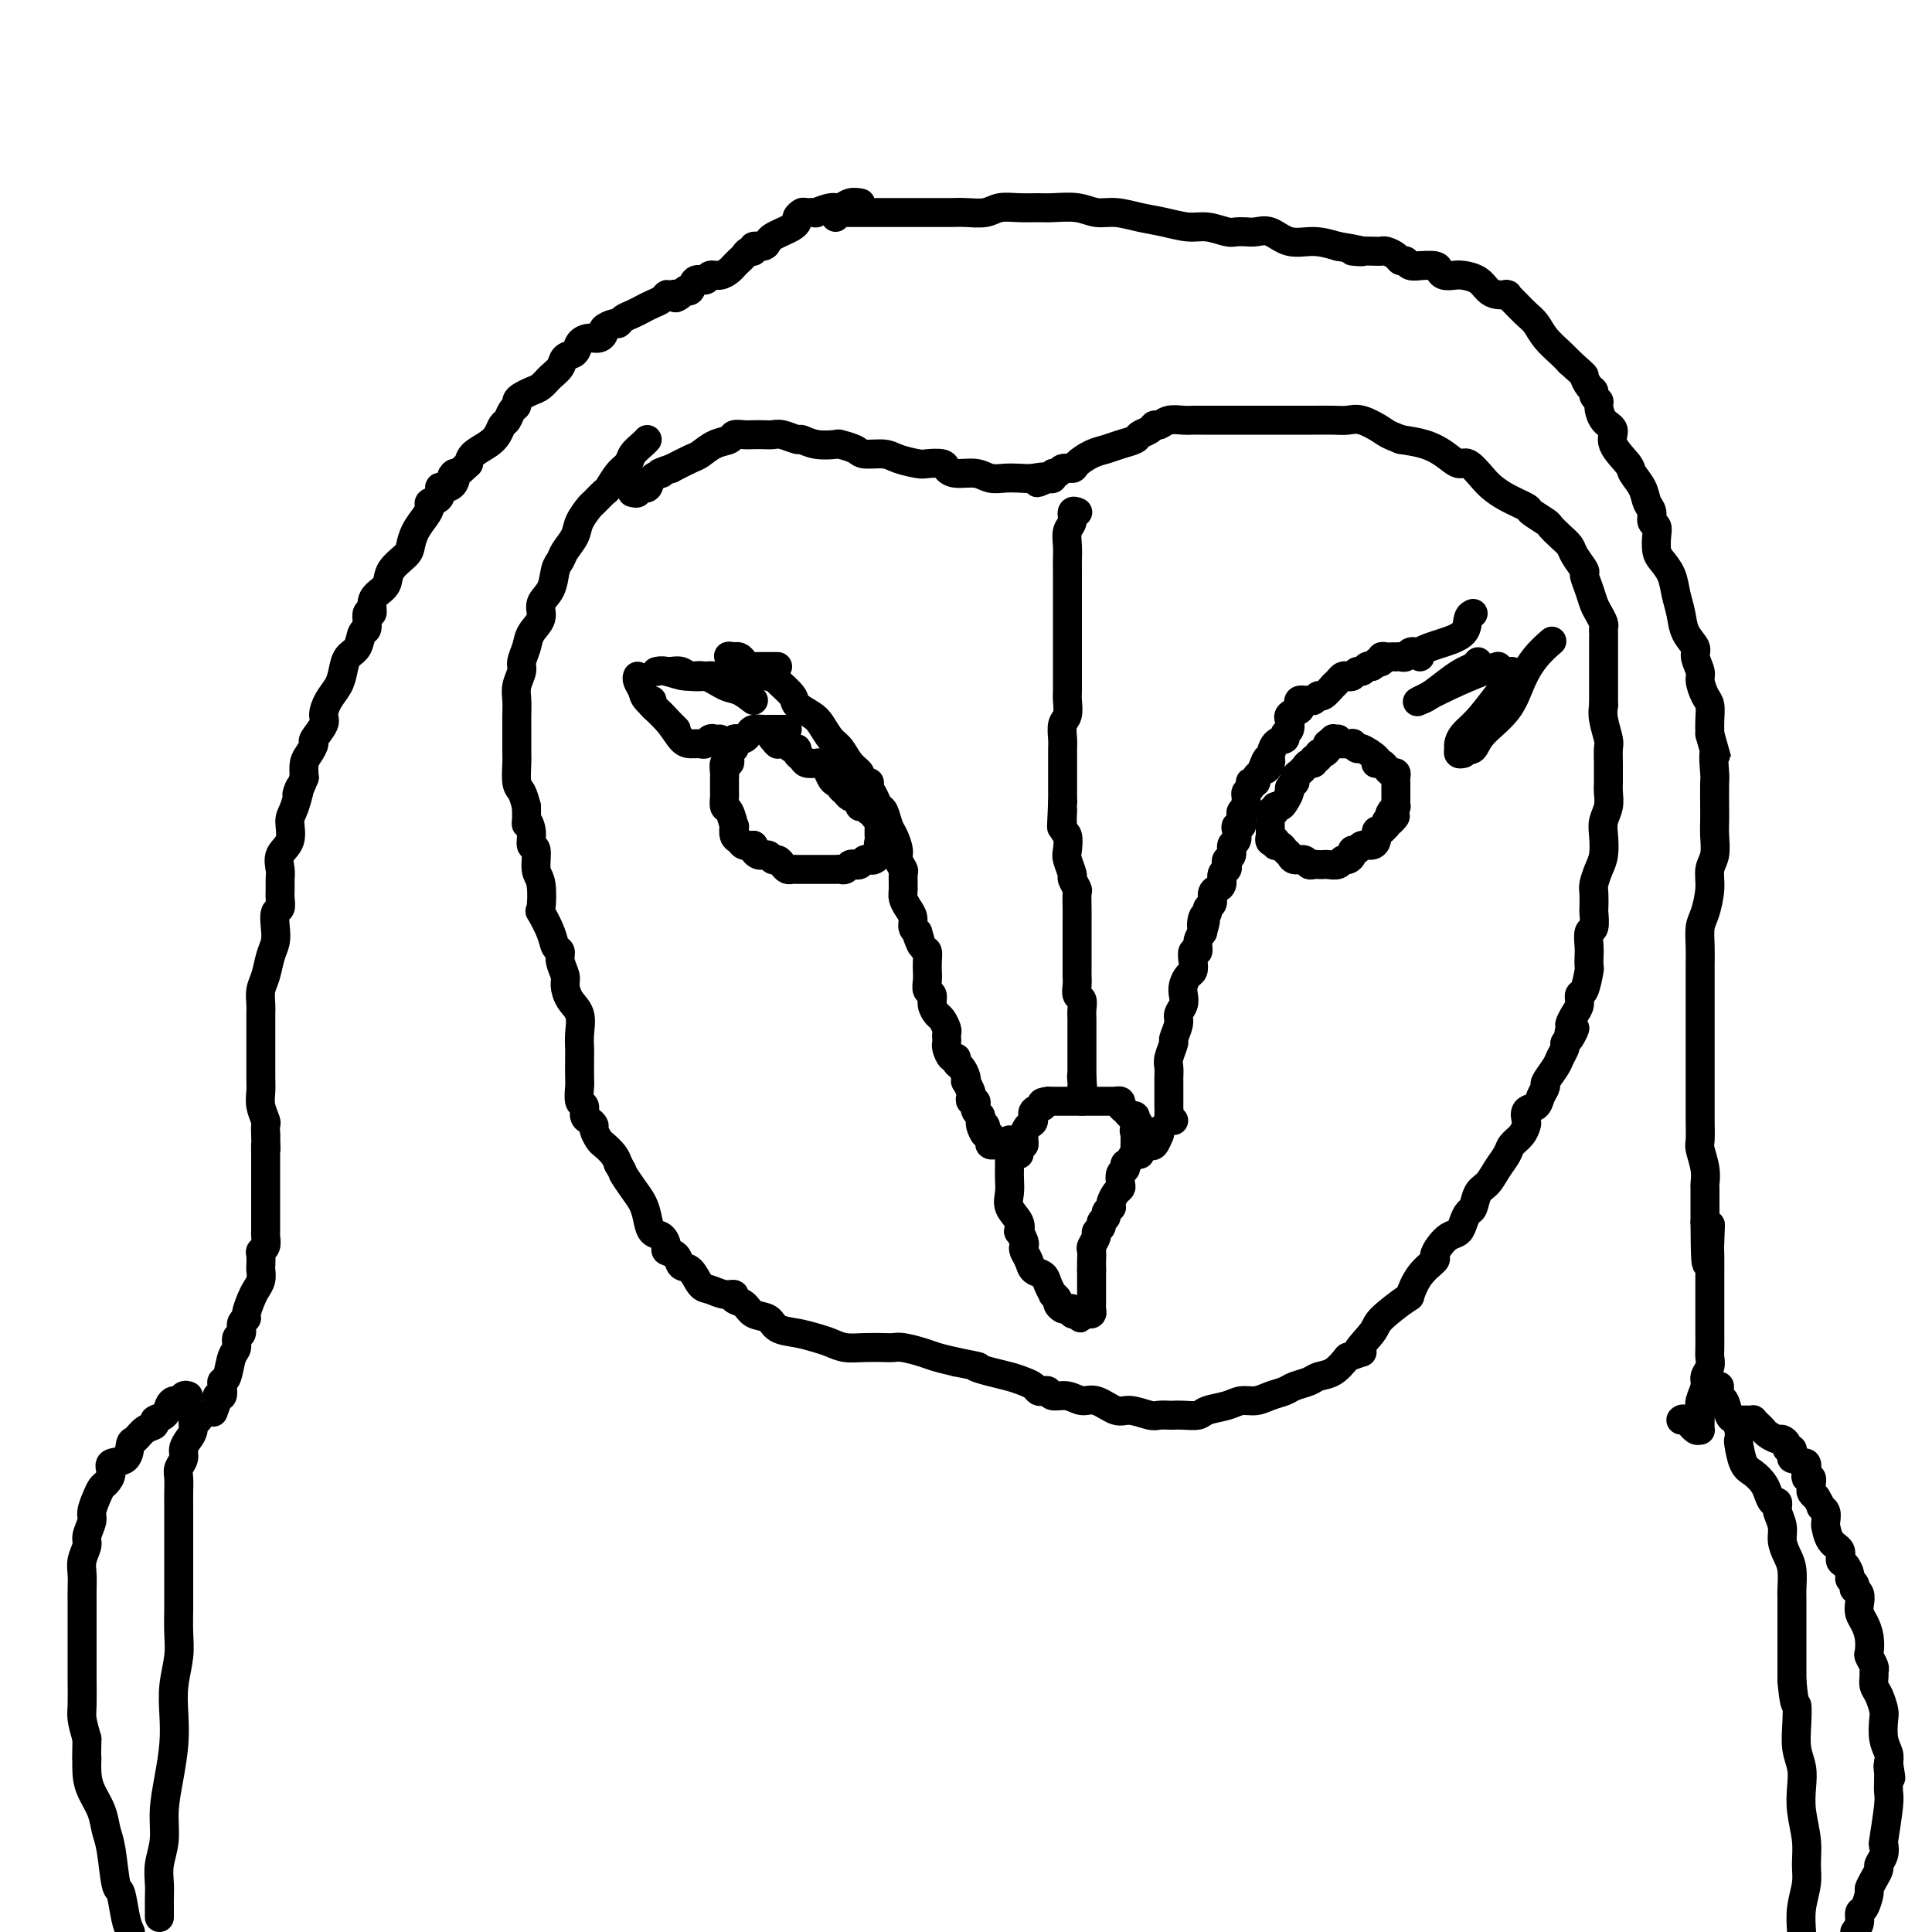 <svg viewBox='0 0 400 400' version='1.1' xmlns='http://www.w3.org/2000/svg' xmlns:xlink='http://www.w3.org/1999/xlink'><g fill='none' stroke='#000000' stroke-width='6' stroke-linecap='round' stroke-linejoin='round'><path d='M178,42c0.175,0.033 0.351,0.065 0,0c-0.351,-0.065 -1.227,-0.228 -2,0c-0.773,0.228 -1.443,0.846 -2,1c-0.557,0.154 -0.999,-0.156 -2,0c-1.001,0.156 -2.559,0.777 -3,1c-0.441,0.223 0.236,0.049 0,0c-0.236,-0.049 -1.386,0.028 -2,0c-0.614,-0.028 -0.692,-0.162 -1,0c-0.308,0.162 -0.846,0.621 -1,1c-0.154,0.379 0.075,0.679 0,1c-0.075,0.321 -0.452,0.665 -1,1c-0.548,0.335 -1.265,0.663 -2,1c-0.735,0.337 -1.489,0.683 -2,1c-0.511,0.317 -0.781,0.606 -1,1c-0.219,0.394 -0.387,0.893 -1,1c-0.613,0.107 -1.670,-0.179 -2,0c-0.330,0.179 0.066,0.821 0,1c-0.066,0.179 -0.594,-0.107 -1,0c-0.406,0.107 -0.689,0.607 -1,1c-0.311,0.393 -0.651,0.678 -1,1c-0.349,0.322 -0.708,0.679 -1,1c-0.292,0.321 -0.516,0.606 -1,1c-0.484,0.394 -1.229,0.898 -2,1c-0.771,0.102 -1.568,-0.196 -2,0c-0.432,0.196 -0.497,0.888 -1,1c-0.503,0.112 -1.443,-0.354 -2,0c-0.557,0.354 -0.731,1.530 -1,2c-0.269,0.470 -0.635,0.235 -1,0'/><path d='M142,60c-3.832,2.698 -1.411,1.444 -1,1c0.411,-0.444 -1.188,-0.078 -2,0c-0.812,0.078 -0.836,-0.134 -1,0c-0.164,0.134 -0.467,0.613 -1,1c-0.533,0.387 -1.295,0.682 -2,1c-0.705,0.318 -1.353,0.659 -2,1c-0.647,0.341 -1.291,0.683 -2,1c-0.709,0.317 -1.482,0.609 -2,1c-0.518,0.391 -0.782,0.879 -1,1c-0.218,0.121 -0.390,-0.126 -1,0c-0.610,0.126 -1.659,0.624 -2,1c-0.341,0.376 0.026,0.630 0,1c-0.026,0.370 -0.445,0.858 -1,1c-0.555,0.142 -1.247,-0.061 -2,0c-0.753,0.061 -1.567,0.386 -2,1c-0.433,0.614 -0.486,1.516 -1,2c-0.514,0.484 -1.488,0.549 -2,1c-0.512,0.451 -0.560,1.287 -1,2c-0.440,0.713 -1.271,1.304 -2,2c-0.729,0.696 -1.357,1.496 -2,2c-0.643,0.504 -1.300,0.711 -2,1c-0.700,0.289 -1.445,0.659 -2,1c-0.555,0.341 -0.922,0.654 -1,1c-0.078,0.346 0.134,0.726 0,1c-0.134,0.274 -0.615,0.444 -1,1c-0.385,0.556 -0.674,1.500 -1,2c-0.326,0.500 -0.690,0.557 -1,1c-0.310,0.443 -0.568,1.273 -1,2c-0.432,0.727 -1.039,1.349 -2,2c-0.961,0.651 -2.274,1.329 -3,2c-0.726,0.671 -0.863,1.336 -1,2'/><path d='M97,96c-4.575,4.372 -3.511,2.303 -3,2c0.511,-0.303 0.469,1.162 0,2c-0.469,0.838 -1.365,1.050 -2,1c-0.635,-0.050 -1.009,-0.362 -1,0c0.009,0.362 0.402,1.398 0,2c-0.402,0.602 -1.600,0.770 -2,1c-0.400,0.230 -0.003,0.522 0,1c0.003,0.478 -0.388,1.142 -1,2c-0.612,0.858 -1.444,1.910 -2,3c-0.556,1.090 -0.835,2.217 -1,3c-0.165,0.783 -0.216,1.220 -1,2c-0.784,0.780 -2.300,1.902 -3,3c-0.700,1.098 -0.584,2.172 -1,3c-0.416,0.828 -1.364,1.410 -2,2c-0.636,0.590 -0.958,1.189 -1,2c-0.042,0.811 0.197,1.835 0,2c-0.197,0.165 -0.830,-0.529 -1,0c-0.170,0.529 0.123,2.280 0,3c-0.123,0.720 -0.662,0.408 -1,1c-0.338,0.592 -0.475,2.086 -1,3c-0.525,0.914 -1.437,1.246 -2,2c-0.563,0.754 -0.776,1.930 -1,3c-0.224,1.070 -0.460,2.035 -1,3c-0.540,0.965 -1.384,1.931 -2,3c-0.616,1.069 -1.005,2.240 -1,3c0.005,0.760 0.404,1.109 0,2c-0.404,0.891 -1.611,2.324 -2,3c-0.389,0.676 0.040,0.593 0,1c-0.040,0.407 -0.549,1.302 -1,2c-0.451,0.698 -0.843,1.199 -1,2c-0.157,0.801 -0.078,1.900 0,3'/><path d='M63,161c-2.505,6.123 -1.267,2.430 -1,2c0.267,-0.430 -0.436,2.402 -1,4c-0.564,1.598 -0.988,1.961 -1,3c-0.012,1.039 0.389,2.754 0,4c-0.389,1.246 -1.569,2.024 -2,3c-0.431,0.976 -0.115,2.149 0,3c0.115,0.851 0.027,1.378 0,2c-0.027,0.622 0.007,1.338 0,2c-0.007,0.662 -0.054,1.269 0,2c0.054,0.731 0.207,1.587 0,2c-0.207,0.413 -0.776,0.382 -1,1c-0.224,0.618 -0.102,1.883 0,3c0.102,1.117 0.185,2.084 0,3c-0.185,0.916 -0.638,1.779 -1,3c-0.362,1.221 -0.633,2.800 -1,4c-0.367,1.200 -0.830,2.019 -1,3c-0.170,0.981 -0.045,2.122 0,3c0.045,0.878 0.012,1.491 0,2c-0.012,0.509 -0.003,0.913 0,1c0.003,0.087 0.001,-0.142 0,0c-0.001,0.142 -0.000,0.655 0,1c0.000,0.345 -0.000,0.522 0,1c0.000,0.478 0.000,1.258 0,2c-0.000,0.742 -0.001,1.447 0,2c0.001,0.553 0.004,0.954 0,2c-0.004,1.046 -0.015,2.738 0,4c0.015,1.262 0.057,2.095 0,3c-0.057,0.905 -0.211,1.882 0,3c0.211,1.118 0.788,2.378 1,3c0.212,0.622 0.061,0.606 0,1c-0.061,0.394 -0.030,1.197 0,2'/><path d='M55,235c0.155,4.988 0.041,2.459 0,2c-0.041,-0.459 -0.011,1.153 0,2c0.011,0.847 0.003,0.927 0,2c-0.003,1.073 -0.001,3.137 0,4c0.001,0.863 0.000,0.526 0,1c-0.000,0.474 -0.000,1.761 0,3c0.000,1.239 0.001,2.430 0,3c-0.001,0.570 -0.004,0.520 0,1c0.004,0.480 0.015,1.489 0,2c-0.015,0.511 -0.057,0.522 0,1c0.057,0.478 0.211,1.423 0,2c-0.211,0.577 -0.788,0.788 -1,1c-0.212,0.212 -0.060,0.427 0,1c0.060,0.573 0.027,1.503 0,2c-0.027,0.497 -0.050,0.560 0,1c0.050,0.440 0.172,1.256 0,2c-0.172,0.744 -0.639,1.417 -1,2c-0.361,0.583 -0.618,1.077 -1,2c-0.382,0.923 -0.891,2.274 -1,3c-0.109,0.726 0.182,0.828 0,1c-0.182,0.172 -0.836,0.414 -1,1c-0.164,0.586 0.164,1.516 0,2c-0.164,0.484 -0.818,0.521 -1,1c-0.182,0.479 0.109,1.398 0,2c-0.109,0.602 -0.617,0.887 -1,2c-0.383,1.113 -0.642,3.054 -1,4c-0.358,0.946 -0.814,0.897 -1,1c-0.186,0.103 -0.101,0.357 0,1c0.101,0.643 0.220,1.673 0,2c-0.220,0.327 -0.777,-0.049 -1,0c-0.223,0.049 -0.111,0.525 0,1'/><path d='M45,290c-1.500,4.167 -0.750,2.083 0,0'/><path d='M41,293c0.119,0.471 0.238,0.941 0,1c-0.238,0.059 -0.833,-0.294 -1,0c-0.167,0.294 0.095,1.234 0,2c-0.095,0.766 -0.547,1.359 -1,2c-0.453,0.641 -0.906,1.329 -1,2c-0.094,0.671 0.171,1.324 0,2c-0.171,0.676 -0.778,1.375 -1,2c-0.222,0.625 -0.060,1.177 0,2c0.060,0.823 0.016,1.916 0,3c-0.016,1.084 -0.004,2.159 0,3c0.004,0.841 0.001,1.449 0,2c-0.001,0.551 -0.000,1.045 0,2c0.000,0.955 -0.000,2.372 0,4c0.000,1.628 0.001,3.466 0,5c-0.001,1.534 -0.004,2.765 0,4c0.004,1.235 0.015,2.475 0,4c-0.015,1.525 -0.056,3.336 0,5c0.056,1.664 0.208,3.181 0,5c-0.208,1.819 -0.778,3.941 -1,6c-0.222,2.059 -0.097,4.055 0,6c0.097,1.945 0.166,3.839 0,6c-0.166,2.161 -0.566,4.588 -1,7c-0.434,2.412 -0.901,4.810 -1,7c-0.099,2.190 0.170,4.173 0,6c-0.170,1.827 -0.777,3.497 -1,5c-0.223,1.503 -0.060,2.837 0,4c0.060,1.163 0.016,2.154 0,3c-0.016,0.846 -0.004,1.546 0,2c0.004,0.454 0.001,0.661 0,1c-0.001,0.339 -0.000,0.811 0,1c0.000,0.189 0.000,0.094 0,0'/><path d='M173,45c-0.098,-0.423 -0.197,-0.845 0,-1c0.197,-0.155 0.689,-0.041 1,0c0.311,0.041 0.441,0.011 1,0c0.559,-0.011 1.548,-0.003 2,0c0.452,0.003 0.368,0.001 1,0c0.632,-0.001 1.979,-0.000 3,0c1.021,0.000 1.718,-0.000 3,0c1.282,0.000 3.151,0.001 5,0c1.849,-0.001 3.677,-0.004 5,0c1.323,0.004 2.142,0.015 3,0c0.858,-0.015 1.756,-0.057 3,0c1.244,0.057 2.834,0.212 4,0c1.166,-0.212 1.908,-0.790 3,-1c1.092,-0.210 2.536,-0.052 4,0c1.464,0.052 2.950,-0.001 4,0c1.050,0.001 1.666,0.056 3,0c1.334,-0.056 3.388,-0.223 5,0c1.612,0.223 2.784,0.834 4,1c1.216,0.166 2.477,-0.114 4,0c1.523,0.114 3.308,0.623 5,1c1.692,0.377 3.292,0.623 5,1c1.708,0.377 3.523,0.886 5,1c1.477,0.114 2.615,-0.166 4,0c1.385,0.166 3.017,0.777 4,1c0.983,0.223 1.315,0.058 2,0c0.685,-0.058 1.722,-0.008 2,0c0.278,0.008 -0.201,-0.027 0,0c0.201,0.027 1.084,0.115 2,0c0.916,-0.115 1.864,-0.433 3,0c1.136,0.433 2.460,1.617 4,2c1.540,0.383 3.297,-0.033 5,0c1.703,0.033 3.351,0.517 5,1'/><path d='M277,51c8.821,1.465 3.873,1.127 3,1c-0.873,-0.127 2.329,-0.044 4,0c1.671,0.044 1.810,0.049 2,0c0.190,-0.049 0.431,-0.153 1,0c0.569,0.153 1.467,0.563 2,1c0.533,0.437 0.700,0.902 1,1c0.300,0.098 0.732,-0.171 1,0c0.268,0.171 0.373,0.781 1,1c0.627,0.219 1.778,0.048 2,0c0.222,-0.048 -0.484,0.026 0,0c0.484,-0.026 2.159,-0.151 3,0c0.841,0.151 0.848,0.578 1,1c0.152,0.422 0.449,0.837 1,1c0.551,0.163 1.354,0.072 2,0c0.646,-0.072 1.133,-0.124 2,0c0.867,0.124 2.113,0.426 3,1c0.887,0.574 1.414,1.421 2,2c0.586,0.579 1.232,0.890 2,1c0.768,0.110 1.658,0.017 2,0c0.342,-0.017 0.136,0.040 0,0c-0.136,-0.040 -0.202,-0.177 0,0c0.202,0.177 0.672,0.669 1,1c0.328,0.331 0.514,0.501 1,1c0.486,0.499 1.271,1.327 2,2c0.729,0.673 1.402,1.191 2,2c0.598,0.809 1.123,1.910 2,3c0.877,1.090 2.108,2.169 3,3c0.892,0.831 1.446,1.416 2,2'/><path d='M325,75c3.576,3.201 3.015,2.703 3,3c-0.015,0.297 0.518,1.387 1,2c0.482,0.613 0.915,0.748 1,1c0.085,0.252 -0.179,0.619 0,1c0.179,0.381 0.802,0.775 1,1c0.198,0.225 -0.027,0.280 0,1c0.027,0.720 0.307,2.103 1,3c0.693,0.897 1.800,1.307 2,2c0.200,0.693 -0.508,1.670 0,3c0.508,1.330 2.231,3.013 3,4c0.769,0.987 0.583,1.276 1,2c0.417,0.724 1.436,1.881 2,3c0.564,1.119 0.673,2.200 1,3c0.327,0.800 0.872,1.321 1,2c0.128,0.679 -0.160,1.518 0,2c0.160,0.482 0.768,0.606 1,1c0.232,0.394 0.090,1.056 0,2c-0.090,0.944 -0.126,2.170 0,3c0.126,0.830 0.414,1.264 1,2c0.586,0.736 1.471,1.773 2,3c0.529,1.227 0.701,2.645 1,4c0.299,1.355 0.725,2.646 1,4c0.275,1.354 0.399,2.770 1,4c0.601,1.230 1.681,2.273 2,3c0.319,0.727 -0.121,1.139 0,2c0.121,0.861 0.803,2.173 1,3c0.197,0.827 -0.091,1.169 0,2c0.091,0.831 0.560,2.151 1,3c0.440,0.849 0.849,1.229 1,2c0.151,0.771 0.043,1.935 0,3c-0.043,1.065 -0.022,2.033 0,3'/><path d='M354,152c2.392,8.567 1.373,4.483 1,4c-0.373,-0.483 -0.100,2.635 0,4c0.100,1.365 0.028,0.977 0,2c-0.028,1.023 -0.011,3.456 0,5c0.011,1.544 0.018,2.200 0,3c-0.018,0.800 -0.060,1.744 0,3c0.060,1.256 0.223,2.824 0,4c-0.223,1.176 -0.830,1.959 -1,3c-0.170,1.041 0.098,2.340 0,4c-0.098,1.660 -0.562,3.682 -1,5c-0.438,1.318 -0.849,1.931 -1,3c-0.151,1.069 -0.040,2.594 0,4c0.040,1.406 0.011,2.694 0,4c-0.011,1.306 -0.003,2.632 0,4c0.003,1.368 0.001,2.779 0,4c-0.001,1.221 -0.000,2.252 0,3c0.000,0.748 0.000,1.214 0,2c-0.000,0.786 0.000,1.893 0,3c-0.000,1.107 -0.000,2.213 0,3c0.000,0.787 0.000,1.254 0,2c-0.000,0.746 -0.001,1.770 0,3c0.001,1.230 0.004,2.667 0,4c-0.004,1.333 -0.015,2.561 0,4c0.015,1.439 0.057,3.090 0,4c-0.057,0.910 -0.211,1.078 0,2c0.211,0.922 0.789,2.599 1,4c0.211,1.401 0.057,2.527 0,3c-0.057,0.473 -0.015,0.292 0,1c0.015,0.708 0.004,2.306 0,3c-0.004,0.694 -0.001,0.484 0,1c0.001,0.516 0.001,1.758 0,3'/><path d='M353,253c0.072,15.992 0.751,5.471 1,2c0.249,-3.471 0.067,0.108 0,2c-0.067,1.892 -0.018,2.096 0,3c0.018,0.904 0.005,2.506 0,4c-0.005,1.494 -0.001,2.879 0,4c0.001,1.121 0.000,1.977 0,3c-0.000,1.023 0.001,2.213 0,3c-0.001,0.787 -0.004,1.170 0,2c0.004,0.830 0.016,2.108 0,3c-0.016,0.892 -0.061,1.397 0,2c0.061,0.603 0.226,1.302 0,2c-0.226,0.698 -0.845,1.394 -1,2c-0.155,0.606 0.155,1.123 0,2c-0.155,0.877 -0.773,2.115 -1,3c-0.227,0.885 -0.063,1.416 0,2c0.063,0.584 0.024,1.221 0,2c-0.024,0.779 -0.035,1.701 0,2c0.035,0.299 0.114,-0.025 0,0c-0.114,0.025 -0.422,0.398 -1,0c-0.578,-0.398 -1.425,-1.569 -2,-2c-0.575,-0.431 -0.879,-0.123 -1,0c-0.121,0.123 -0.061,0.062 0,0'/><path d='M356,287c-0.006,0.346 -0.013,0.692 0,1c0.013,0.308 0.045,0.579 0,1c-0.045,0.421 -0.166,0.994 0,1c0.166,0.006 0.619,-0.555 1,0c0.381,0.555 0.690,2.226 1,3c0.310,0.774 0.621,0.652 1,1c0.379,0.348 0.825,1.167 1,2c0.175,0.833 0.078,1.679 0,2c-0.078,0.321 -0.137,0.116 0,1c0.137,0.884 0.470,2.858 1,4c0.530,1.142 1.256,1.454 2,2c0.744,0.546 1.506,1.327 2,2c0.494,0.673 0.721,1.238 1,2c0.279,0.762 0.610,1.722 1,2c0.390,0.278 0.841,-0.127 1,0c0.159,0.127 0.028,0.785 0,1c-0.028,0.215 0.048,-0.014 0,0c-0.048,0.014 -0.219,0.270 0,1c0.219,0.730 0.829,1.932 1,3c0.171,1.068 -0.098,2.000 0,3c0.098,1.000 0.562,2.066 1,3c0.438,0.934 0.849,1.734 1,3c0.151,1.266 0.040,2.997 0,4c-0.040,1.003 -0.011,1.276 0,2c0.011,0.724 0.003,1.898 0,3c-0.003,1.102 -0.001,2.130 0,3c0.001,0.870 0.000,1.580 0,3c-0.000,1.420 -0.000,3.548 0,5c0.000,1.452 0.000,2.226 0,3'/><path d='M371,348c0.532,5.908 0.861,4.676 1,5c0.139,0.324 0.089,2.202 0,4c-0.089,1.798 -0.216,3.516 0,5c0.216,1.484 0.776,2.736 1,4c0.224,1.264 0.114,2.542 0,4c-0.114,1.458 -0.230,3.095 0,5c0.230,1.905 0.808,4.077 1,6c0.192,1.923 0.000,3.598 0,5c-0.000,1.402 0.192,2.531 0,4c-0.192,1.469 -0.769,3.277 -1,5c-0.231,1.723 -0.115,3.362 0,5'/><path d='M39,289c-0.333,-0.117 -0.665,-0.235 -1,0c-0.335,0.235 -0.672,0.822 -1,1c-0.328,0.178 -0.647,-0.054 -1,0c-0.353,0.054 -0.741,0.395 -1,1c-0.259,0.605 -0.387,1.476 -1,2c-0.613,0.524 -1.709,0.702 -2,1c-0.291,0.298 0.223,0.718 0,1c-0.223,0.282 -1.181,0.428 -2,1c-0.819,0.572 -1.497,1.571 -2,2c-0.503,0.429 -0.831,0.290 -1,1c-0.169,0.710 -0.178,2.270 -1,3c-0.822,0.730 -2.458,0.631 -3,1c-0.542,0.369 0.008,1.205 0,2c-0.008,0.795 -0.576,1.549 -1,2c-0.424,0.451 -0.706,0.600 -1,1c-0.294,0.400 -0.600,1.051 -1,2c-0.400,0.949 -0.896,2.197 -1,3c-0.104,0.803 0.182,1.163 0,2c-0.182,0.837 -0.833,2.153 -1,3c-0.167,0.847 0.152,1.227 0,2c-0.152,0.773 -0.773,1.939 -1,3c-0.227,1.061 -0.061,2.018 0,3c0.061,0.982 0.016,1.988 0,3c-0.016,1.012 -0.004,2.029 0,3c0.004,0.971 0.001,1.895 0,3c-0.001,1.105 -0.001,2.392 0,4c0.001,1.608 0.003,3.539 0,5c-0.003,1.461 -0.011,2.454 0,4c0.011,1.546 0.041,3.647 0,5c-0.041,1.353 -0.155,1.958 0,3c0.155,1.042 0.577,2.521 1,4'/><path d='M18,360c-0.146,8.046 -0.012,4.663 0,4c0.012,-0.663 -0.099,1.396 0,3c0.099,1.604 0.408,2.753 1,4c0.592,1.247 1.468,2.593 2,4c0.532,1.407 0.720,2.877 1,4c0.280,1.123 0.652,1.900 1,4c0.348,2.100 0.670,5.522 1,7c0.330,1.478 0.666,1.013 1,2c0.334,0.987 0.667,3.425 1,5c0.333,1.575 0.667,2.288 1,3'/><path d='M163,151c-0.342,-0.000 -0.683,-0.000 -1,0c-0.317,0.000 -0.609,0.000 -1,0c-0.391,-0.000 -0.882,-0.001 -1,0c-0.118,0.001 0.137,0.003 0,0c-0.137,-0.003 -0.666,-0.011 -1,0c-0.334,0.011 -0.472,0.041 -1,0c-0.528,-0.041 -1.447,-0.154 -2,0c-0.553,0.154 -0.740,0.576 -1,1c-0.260,0.424 -0.592,0.849 -1,1c-0.408,0.151 -0.893,0.029 -1,0c-0.107,-0.029 0.164,0.034 0,0c-0.164,-0.034 -0.762,-0.164 -1,0c-0.238,0.164 -0.115,0.623 0,1c0.115,0.377 0.223,0.674 0,1c-0.223,0.326 -0.778,0.683 -1,1c-0.222,0.317 -0.112,0.596 0,1c0.112,0.404 0.226,0.933 0,1c-0.226,0.067 -0.793,-0.329 -1,0c-0.207,0.329 -0.055,1.382 0,2c0.055,0.618 0.014,0.800 0,1c-0.014,0.200 -0.001,0.418 0,1c0.001,0.582 -0.010,1.527 0,2c0.010,0.473 0.041,0.475 0,1c-0.041,0.525 -0.156,1.573 0,2c0.156,0.427 0.581,0.233 1,1c0.419,0.767 0.833,2.497 1,3c0.167,0.503 0.089,-0.219 0,0c-0.089,0.219 -0.189,1.378 0,2c0.189,0.622 0.666,0.706 1,1c0.334,0.294 0.524,0.798 1,1c0.476,0.202 1.238,0.101 2,0'/><path d='M156,175c0.897,2.327 0.138,1.145 0,1c-0.138,-0.145 0.344,0.749 1,1c0.656,0.251 1.485,-0.139 2,0c0.515,0.139 0.715,0.808 1,1c0.285,0.192 0.654,-0.092 1,0c0.346,0.092 0.670,0.561 1,1c0.330,0.439 0.665,0.850 1,1c0.335,0.150 0.671,0.040 1,0c0.329,-0.040 0.651,-0.011 1,0c0.349,0.011 0.723,0.003 1,0c0.277,-0.003 0.455,-0.001 1,0c0.545,0.001 1.455,0.000 2,0c0.545,-0.000 0.723,-0.000 1,0c0.277,0.000 0.651,0.001 1,0c0.349,-0.001 0.671,-0.004 1,0c0.329,0.004 0.666,0.015 1,0c0.334,-0.015 0.667,-0.056 1,0c0.333,0.056 0.667,0.207 1,0c0.333,-0.207 0.667,-0.774 1,-1c0.333,-0.226 0.666,-0.112 1,0c0.334,0.112 0.668,0.223 1,0c0.332,-0.223 0.663,-0.781 1,-1c0.337,-0.219 0.679,-0.100 1,0c0.321,0.100 0.622,0.181 1,0c0.378,-0.181 0.832,-0.626 1,-1c0.168,-0.374 0.048,-0.678 0,-1c-0.048,-0.322 -0.024,-0.661 0,-1'/><path d='M182,175c1.083,-0.726 0.290,-0.041 0,0c-0.290,0.041 -0.078,-0.563 0,-1c0.078,-0.437 0.021,-0.708 0,-1c-0.021,-0.292 -0.004,-0.604 0,-1c0.004,-0.396 -0.003,-0.876 0,-1c0.003,-0.124 0.016,0.106 0,0c-0.016,-0.106 -0.060,-0.549 0,-1c0.060,-0.451 0.224,-0.909 0,-1c-0.224,-0.091 -0.835,0.187 -1,0c-0.165,-0.187 0.115,-0.838 0,-1c-0.115,-0.162 -0.626,0.164 -1,0c-0.374,-0.164 -0.611,-0.817 -1,-1c-0.389,-0.183 -0.931,0.106 -1,0c-0.069,-0.106 0.336,-0.607 0,-1c-0.336,-0.393 -1.414,-0.679 -2,-1c-0.586,-0.321 -0.682,-0.676 -1,-1c-0.318,-0.324 -0.859,-0.615 -1,-1c-0.141,-0.385 0.117,-0.863 0,-1c-0.117,-0.137 -0.608,0.068 -1,0c-0.392,-0.068 -0.686,-0.410 -1,-1c-0.314,-0.590 -0.647,-1.429 -1,-2c-0.353,-0.571 -0.725,-0.874 -1,-1c-0.275,-0.126 -0.451,-0.076 -1,0c-0.549,0.076 -1.471,0.179 -2,0c-0.529,-0.179 -0.667,-0.639 -1,-1c-0.333,-0.361 -0.863,-0.623 -1,-1c-0.137,-0.377 0.117,-0.871 0,-1c-0.117,-0.129 -0.605,0.106 -1,0c-0.395,-0.106 -0.698,-0.553 -1,-1'/><path d='M163,154c-3.332,-2.260 -2.161,-0.410 -2,0c0.161,0.410 -0.687,-0.620 -1,-1c-0.313,-0.380 -0.089,-0.108 0,0c0.089,0.108 0.045,0.054 0,0'/><path d='M277,153c-0.455,0.025 -0.909,0.049 -1,0c-0.091,-0.049 0.182,-0.172 0,0c-0.182,0.172 -0.818,0.639 -1,1c-0.182,0.361 0.091,0.618 0,1c-0.091,0.382 -0.545,0.891 -1,1c-0.455,0.109 -0.909,-0.182 -1,0c-0.091,0.182 0.183,0.836 0,1c-0.183,0.164 -0.822,-0.163 -1,0c-0.178,0.163 0.106,0.817 0,1c-0.106,0.183 -0.603,-0.105 -1,0c-0.397,0.105 -0.694,0.602 -1,1c-0.306,0.398 -0.622,0.698 -1,1c-0.378,0.302 -0.818,0.605 -1,1c-0.182,0.395 -0.104,0.883 0,1c0.104,0.117 0.235,-0.136 0,0c-0.235,0.136 -0.838,0.662 -1,1c-0.162,0.338 0.115,0.487 0,1c-0.115,0.513 -0.623,1.391 -1,2c-0.377,0.609 -0.623,0.951 -1,1c-0.377,0.049 -0.886,-0.194 -1,0c-0.114,0.194 0.166,0.827 0,1c-0.166,0.173 -0.776,-0.112 -1,0c-0.224,0.112 -0.060,0.621 0,1c0.060,0.379 0.016,0.626 0,1c-0.016,0.374 -0.004,0.873 0,1c0.004,0.127 0.001,-0.120 0,0c-0.001,0.120 -0.000,0.606 0,1c0.000,0.394 0.000,0.697 0,1'/><path d='M263,173c-0.534,2.019 0.631,1.065 1,1c0.369,-0.065 -0.057,0.757 0,1c0.057,0.243 0.596,-0.094 1,0c0.404,0.094 0.671,0.617 1,1c0.329,0.383 0.718,0.624 1,1c0.282,0.376 0.457,0.885 1,1c0.543,0.115 1.455,-0.165 2,0c0.545,0.165 0.722,0.776 1,1c0.278,0.224 0.656,0.061 1,0c0.344,-0.061 0.656,-0.020 1,0c0.344,0.020 0.722,0.020 1,0c0.278,-0.020 0.457,-0.061 1,0c0.543,0.061 1.451,0.222 2,0c0.549,-0.222 0.739,-0.829 1,-1c0.261,-0.171 0.594,0.094 1,0c0.406,-0.094 0.886,-0.546 1,-1c0.114,-0.454 -0.137,-0.909 0,-1c0.137,-0.091 0.664,0.182 1,0c0.336,-0.182 0.483,-0.818 1,-1c0.517,-0.182 1.406,0.091 2,0c0.594,-0.091 0.894,-0.545 1,-1c0.106,-0.455 0.018,-0.911 0,-1c-0.018,-0.089 0.034,0.187 0,0c-0.034,-0.187 -0.153,-0.838 0,-1c0.153,-0.162 0.580,0.167 1,0c0.420,-0.167 0.834,-0.828 1,-1c0.166,-0.172 0.083,0.146 0,0c-0.083,-0.146 -0.167,-0.756 0,-1c0.167,-0.244 0.583,-0.122 1,0'/><path d='M288,170c1.718,-1.575 0.513,-1.014 0,-1c-0.513,0.014 -0.334,-0.521 0,-1c0.334,-0.479 0.821,-0.902 1,-1c0.179,-0.098 0.048,0.128 0,0c-0.048,-0.128 -0.013,-0.612 0,-1c0.013,-0.388 0.003,-0.681 0,-1c-0.003,-0.319 -0.000,-0.664 0,-1c0.000,-0.336 -0.003,-0.664 0,-1c0.003,-0.336 0.012,-0.681 0,-1c-0.012,-0.319 -0.044,-0.611 0,-1c0.044,-0.389 0.166,-0.875 0,-1c-0.166,-0.125 -0.620,0.111 -1,0c-0.380,-0.111 -0.688,-0.567 -1,-1c-0.312,-0.433 -0.630,-0.842 -1,-1c-0.370,-0.158 -0.792,-0.066 -1,0c-0.208,0.066 -0.204,0.105 0,0c0.204,-0.105 0.606,-0.354 0,-1c-0.606,-0.646 -2.222,-1.690 -3,-2c-0.778,-0.310 -0.718,0.113 -1,0c-0.282,-0.113 -0.906,-0.762 -1,-1c-0.094,-0.238 0.342,-0.064 0,0c-0.342,0.064 -1.463,0.017 -2,0c-0.537,-0.017 -0.491,-0.005 -1,0c-0.509,0.005 -1.574,0.001 -2,0c-0.426,-0.001 -0.213,-0.001 0,0'/><path d='M157,139c0.302,0.031 0.603,0.062 1,0c0.397,-0.062 0.888,-0.217 1,0c0.112,0.217 -0.155,0.806 0,1c0.155,0.194 0.731,-0.009 1,0c0.269,0.009 0.232,0.228 1,1c0.768,0.772 2.341,2.098 3,3c0.659,0.902 0.403,1.381 1,2c0.597,0.619 2.046,1.377 3,2c0.954,0.623 1.412,1.112 2,2c0.588,0.888 1.306,2.174 2,3c0.694,0.826 1.366,1.192 2,2c0.634,0.808 1.232,2.058 2,3c0.768,0.942 1.708,1.575 2,2c0.292,0.425 -0.062,0.641 0,1c0.062,0.359 0.541,0.860 1,1c0.459,0.140 0.896,-0.081 1,0c0.104,0.081 -0.127,0.462 0,1c0.127,0.538 0.611,1.231 1,2c0.389,0.769 0.683,1.613 1,2c0.317,0.387 0.658,0.316 1,1c0.342,0.684 0.684,2.124 1,3c0.316,0.876 0.606,1.188 1,2c0.394,0.812 0.890,2.122 1,3c0.110,0.878 -0.167,1.323 0,2c0.167,0.677 0.780,1.585 1,2c0.220,0.415 0.049,0.338 0,1c-0.049,0.662 0.025,2.065 0,3c-0.025,0.935 -0.147,1.402 0,2c0.147,0.598 0.565,1.325 1,2c0.435,0.675 0.886,1.297 1,2c0.114,0.703 -0.110,1.487 0,2c0.110,0.513 0.555,0.757 1,1'/><path d='M190,193c1.503,4.910 0.259,1.686 0,1c-0.259,-0.686 0.467,1.167 1,2c0.533,0.833 0.874,0.647 1,1c0.126,0.353 0.038,1.246 0,2c-0.038,0.754 -0.025,1.371 0,2c0.025,0.629 0.062,1.272 0,2c-0.062,0.728 -0.224,1.542 0,2c0.224,0.458 0.834,0.560 1,1c0.166,0.440 -0.113,1.217 0,2c0.113,0.783 0.619,1.572 1,2c0.381,0.428 0.638,0.496 1,1c0.362,0.504 0.828,1.443 1,2c0.172,0.557 0.049,0.731 0,1c-0.049,0.269 -0.023,0.631 0,1c0.023,0.369 0.044,0.743 0,1c-0.044,0.257 -0.153,0.397 0,1c0.153,0.603 0.566,1.671 1,2c0.434,0.329 0.887,-0.079 1,0c0.113,0.079 -0.114,0.646 0,1c0.114,0.354 0.570,0.494 1,1c0.430,0.506 0.833,1.378 1,2c0.167,0.622 0.096,0.994 0,1c-0.096,0.006 -0.218,-0.353 0,0c0.218,0.353 0.777,1.418 1,2c0.223,0.582 0.112,0.681 0,1c-0.112,0.319 -0.223,0.859 0,1c0.223,0.141 0.782,-0.117 1,0c0.218,0.117 0.097,0.608 0,1c-0.097,0.392 -0.171,0.683 0,1c0.171,0.317 0.585,0.658 1,1'/><path d='M203,231c1.946,6.344 0.312,3.205 0,2c-0.312,-1.205 0.700,-0.477 1,0c0.300,0.477 -0.112,0.702 0,1c0.112,0.298 0.747,0.668 1,1c0.253,0.332 0.123,0.625 0,1c-0.123,0.375 -0.241,0.833 0,1c0.241,0.167 0.839,0.045 1,0c0.161,-0.045 -0.115,-0.012 0,0c0.115,0.012 0.622,0.003 1,0c0.378,-0.003 0.626,-0.001 1,0c0.374,0.001 0.875,0.000 1,0c0.125,-0.000 -0.124,-0.000 0,0c0.124,0.000 0.621,0.000 1,0c0.379,-0.000 0.641,-0.000 1,0c0.359,0.000 0.817,0.000 1,0c0.183,-0.000 0.092,-0.000 0,0'/><path d='M209,236c0.000,0.447 0.000,0.893 0,1c-0.000,0.107 -0.000,-0.126 0,0c0.000,0.126 0.000,0.611 0,1c-0.000,0.389 -0.000,0.684 0,1c0.000,0.316 0.001,0.654 0,1c-0.001,0.346 -0.002,0.700 0,1c0.002,0.300 0.008,0.545 0,1c-0.008,0.455 -0.030,1.121 0,2c0.030,0.879 0.112,1.971 0,3c-0.112,1.029 -0.419,1.995 0,3c0.419,1.005 1.562,2.048 2,3c0.438,0.952 0.169,1.812 0,2c-0.169,0.188 -0.238,-0.298 0,0c0.238,0.298 0.784,1.379 1,2c0.216,0.621 0.103,0.782 0,1c-0.103,0.218 -0.197,0.495 0,1c0.197,0.505 0.684,1.239 1,2c0.316,0.761 0.462,1.548 1,2c0.538,0.452 1.469,0.569 2,1c0.531,0.431 0.663,1.176 1,2c0.337,0.824 0.878,1.727 1,2c0.122,0.273 -0.175,-0.084 0,0c0.175,0.084 0.821,0.610 1,1c0.179,0.390 -0.111,0.644 0,1c0.111,0.356 0.621,0.814 1,1c0.379,0.186 0.627,0.102 1,0c0.373,-0.102 0.870,-0.220 1,0c0.130,0.220 -0.106,0.777 0,1c0.106,0.223 0.553,0.111 1,0'/><path d='M223,272c1.498,1.701 0.244,0.453 0,0c-0.244,-0.453 0.523,-0.110 1,0c0.477,0.110 0.664,-0.012 1,0c0.336,0.012 0.822,0.157 1,0c0.178,-0.157 0.048,-0.616 0,-1c-0.048,-0.384 -0.013,-0.694 0,-1c0.013,-0.306 0.003,-0.607 0,-1c-0.003,-0.393 -0.001,-0.879 0,-1c0.001,-0.121 0.000,0.122 0,0c-0.000,-0.122 -0.000,-0.611 0,-1c0.000,-0.389 0.000,-0.679 0,-1c-0.000,-0.321 -0.000,-0.674 0,-1c0.000,-0.326 0.000,-0.626 0,-1c-0.000,-0.374 -0.000,-0.821 0,-1c0.000,-0.179 0.000,-0.089 0,0'/><path d='M226,263c-0.005,-1.732 -0.016,-1.563 0,-2c0.016,-0.437 0.061,-1.479 0,-2c-0.061,-0.521 -0.228,-0.521 0,-1c0.228,-0.479 0.850,-1.438 1,-2c0.150,-0.562 -0.171,-0.728 0,-1c0.171,-0.272 0.834,-0.651 1,-1c0.166,-0.349 -0.166,-0.667 0,-1c0.166,-0.333 0.828,-0.680 1,-1c0.172,-0.320 -0.147,-0.614 0,-1c0.147,-0.386 0.761,-0.863 1,-1c0.239,-0.137 0.103,0.066 0,0c-0.103,-0.066 -0.172,-0.403 0,-1c0.172,-0.597 0.586,-1.455 1,-2c0.414,-0.545 0.829,-0.777 1,-1c0.171,-0.223 0.098,-0.437 0,-1c-0.098,-0.563 -0.220,-1.473 0,-2c0.220,-0.527 0.781,-0.669 1,-1c0.219,-0.331 0.097,-0.849 0,-1c-0.097,-0.151 -0.170,0.065 0,0c0.170,-0.065 0.581,-0.413 1,-1c0.419,-0.587 0.844,-1.414 1,-2c0.156,-0.586 0.042,-0.930 0,-1c-0.042,-0.070 -0.011,0.135 0,0c0.011,-0.135 0.003,-0.610 0,-1c-0.003,-0.390 -0.002,-0.695 0,-1'/><path d='M235,235c1.393,-4.494 0.374,-1.730 0,-1c-0.374,0.730 -0.103,-0.574 0,-1c0.103,-0.426 0.039,0.026 0,0c-0.039,-0.026 -0.053,-0.532 0,-1c0.053,-0.468 0.173,-0.900 0,-1c-0.173,-0.100 -0.639,0.131 -1,0c-0.361,-0.131 -0.618,-0.624 -1,-1c-0.382,-0.376 -0.890,-0.637 -1,-1c-0.110,-0.363 0.178,-0.829 0,-1c-0.178,-0.171 -0.821,-0.046 -1,0c-0.179,0.046 0.106,0.012 0,0c-0.106,-0.012 -0.602,-0.003 -1,0c-0.398,0.003 -0.698,0.001 -1,0c-0.302,-0.001 -0.606,-0.000 -1,0c-0.394,0.000 -0.879,0.000 -1,0c-0.121,-0.000 0.121,-0.000 0,0c-0.121,0.000 -0.606,0.000 -1,0c-0.394,-0.000 -0.697,-0.000 -1,0c-0.303,0.000 -0.606,0.000 -1,0c-0.394,-0.000 -0.878,-0.000 -1,0c-0.122,0.000 0.118,0.000 0,0c-0.118,-0.000 -0.595,-0.000 -1,0c-0.405,0.000 -0.737,0.000 -1,0c-0.263,-0.000 -0.455,-0.000 -1,0c-0.545,0.000 -1.441,0.000 -2,0c-0.559,-0.000 -0.779,-0.000 -1,0'/><path d='M217,228c-2.268,0.196 -0.937,0.685 -1,1c-0.063,0.315 -1.519,0.456 -2,1c-0.481,0.544 0.012,1.491 0,2c-0.012,0.509 -0.529,0.581 -1,1c-0.471,0.419 -0.897,1.187 -1,2c-0.103,0.813 0.115,1.672 0,2c-0.115,0.328 -0.563,0.126 -1,0c-0.437,-0.126 -0.863,-0.178 -1,0c-0.137,0.178 0.015,0.584 0,1c-0.015,0.416 -0.196,0.843 0,1c0.196,0.157 0.770,0.045 1,0c0.230,-0.045 0.115,-0.022 0,0'/><path d='M243,232c-0.423,0.059 -0.845,0.118 -1,0c-0.155,-0.118 -0.041,-0.412 0,-1c0.041,-0.588 0.011,-1.471 0,-2c-0.011,-0.529 -0.003,-0.704 0,-1c0.003,-0.296 0.001,-0.713 0,-1c-0.001,-0.287 -0.001,-0.446 0,-1c0.001,-0.554 0.004,-1.504 0,-2c-0.004,-0.496 -0.016,-0.537 0,-1c0.016,-0.463 0.061,-1.349 0,-2c-0.061,-0.651 -0.228,-1.066 0,-2c0.228,-0.934 0.849,-2.386 1,-3c0.151,-0.614 -0.170,-0.391 0,-1c0.170,-0.609 0.829,-2.050 1,-3c0.171,-0.950 -0.148,-1.410 0,-2c0.148,-0.590 0.761,-1.309 1,-2c0.239,-0.691 0.103,-1.353 0,-2c-0.103,-0.647 -0.172,-1.277 0,-2c0.172,-0.723 0.586,-1.537 1,-2c0.414,-0.463 0.828,-0.575 1,-1c0.172,-0.425 0.101,-1.164 0,-2c-0.101,-0.836 -0.233,-1.771 0,-2c0.233,-0.229 0.832,0.246 1,0c0.168,-0.246 -0.095,-1.213 0,-2c0.095,-0.787 0.547,-1.393 1,-2'/><path d='M249,193c1.100,-4.140 0.351,-1.489 0,-1c-0.351,0.489 -0.305,-1.182 0,-2c0.305,-0.818 0.869,-0.783 1,-1c0.131,-0.217 -0.171,-0.687 0,-1c0.171,-0.313 0.815,-0.469 1,-1c0.185,-0.531 -0.090,-1.438 0,-2c0.090,-0.562 0.546,-0.781 1,-1c0.454,-0.219 0.905,-0.440 1,-1c0.095,-0.560 -0.167,-1.458 0,-2c0.167,-0.542 0.762,-0.727 1,-1c0.238,-0.273 0.120,-0.636 0,-1c-0.120,-0.364 -0.242,-0.731 0,-1c0.242,-0.269 0.848,-0.440 1,-1c0.152,-0.560 -0.152,-1.508 0,-2c0.152,-0.492 0.759,-0.527 1,-1c0.241,-0.473 0.118,-1.384 0,-2c-0.118,-0.616 -0.229,-0.939 0,-1c0.229,-0.061 0.797,0.138 1,0c0.203,-0.138 0.040,-0.614 0,-1c-0.040,-0.386 0.042,-0.681 0,-1c-0.042,-0.319 -0.208,-0.663 0,-1c0.208,-0.337 0.792,-0.667 1,-1c0.208,-0.333 0.042,-0.667 0,-1c-0.042,-0.333 0.040,-0.664 0,-1c-0.040,-0.336 -0.203,-0.678 0,-1c0.203,-0.322 0.772,-0.625 1,-1c0.228,-0.375 0.116,-0.821 0,-1c-0.116,-0.179 -0.237,-0.089 0,0c0.237,0.089 0.833,0.178 1,0c0.167,-0.178 -0.095,-0.622 0,-1c0.095,-0.378 0.548,-0.689 1,-1'/><path d='M261,160c2.020,-5.275 1.071,-1.963 1,-1c-0.071,0.963 0.736,-0.425 1,-1c0.264,-0.575 -0.017,-0.338 0,-1c0.017,-0.662 0.330,-2.224 1,-3c0.670,-0.776 1.697,-0.768 2,-1c0.303,-0.232 -0.117,-0.706 0,-1c0.117,-0.294 0.771,-0.407 1,-1c0.229,-0.593 0.034,-1.664 0,-2c-0.034,-0.336 0.095,0.064 0,0c-0.095,-0.064 -0.414,-0.592 0,-1c0.414,-0.408 1.560,-0.698 2,-1c0.440,-0.302 0.173,-0.617 0,-1c-0.173,-0.383 -0.254,-0.833 0,-1c0.254,-0.167 0.842,-0.049 1,0c0.158,0.049 -0.114,0.029 0,0c0.114,-0.029 0.613,-0.068 1,0c0.387,0.068 0.663,0.243 1,0c0.337,-0.243 0.734,-0.905 1,-1c0.266,-0.095 0.400,0.377 1,0c0.600,-0.377 1.666,-1.604 2,-2c0.334,-0.396 -0.065,0.039 0,0c0.065,-0.039 0.595,-0.550 1,-1c0.405,-0.450 0.686,-0.837 1,-1c0.314,-0.163 0.662,-0.100 1,0c0.338,0.100 0.668,0.237 1,0c0.332,-0.237 0.666,-0.847 1,-1c0.334,-0.153 0.667,0.151 1,0c0.333,-0.151 0.667,-0.757 1,-1c0.333,-0.243 0.667,-0.121 1,0'/><path d='M284,138c2.173,-1.326 1.107,-1.140 1,-1c-0.107,0.140 0.746,0.234 1,0c0.254,-0.234 -0.090,-0.795 0,-1c0.090,-0.205 0.616,-0.055 1,0c0.384,0.055 0.628,0.016 1,0c0.372,-0.016 0.873,-0.008 1,0c0.127,0.008 -0.120,0.016 0,0c0.120,-0.016 0.607,-0.057 1,0c0.393,0.057 0.693,0.211 1,0c0.307,-0.211 0.621,-0.788 1,-1c0.379,-0.212 0.823,-0.061 1,0c0.177,0.061 0.089,0.030 0,0'/><path d='M294,136c-0.166,-0.329 -0.333,-0.659 0,-1c0.333,-0.341 1.165,-0.694 2,-1c0.835,-0.306 1.674,-0.565 3,-1c1.326,-0.435 3.139,-1.044 4,-2c0.861,-0.956 0.770,-2.257 1,-3c0.230,-0.743 0.780,-0.926 1,-1c0.220,-0.074 0.110,-0.037 0,0'/><path d='M294,145c-0.491,0.257 -0.982,0.514 0,0c0.982,-0.514 3.439,-1.797 6,-3c2.561,-1.203 5.228,-2.324 7,-3c1.772,-0.676 2.649,-0.907 3,-1c0.351,-0.093 0.175,-0.046 0,0'/><path d='M303,155c0.751,0.228 1.502,0.455 2,0c0.498,-0.455 0.743,-1.593 2,-3c1.257,-1.407 3.525,-3.081 5,-5c1.475,-1.919 2.158,-4.081 3,-6c0.842,-1.919 1.842,-3.593 3,-5c1.158,-1.407 2.474,-2.545 3,-3c0.526,-0.455 0.263,-0.228 0,0'/><path d='M303,156c-0.426,0.095 -0.852,0.190 -1,0c-0.148,-0.190 -0.017,-0.665 0,-1c0.017,-0.335 -0.079,-0.531 0,-1c0.079,-0.469 0.333,-1.212 1,-2c0.667,-0.788 1.748,-1.623 3,-3c1.252,-1.377 2.676,-3.297 4,-5c1.324,-1.703 2.549,-3.189 3,-4c0.451,-0.811 0.129,-0.946 0,-1c-0.129,-0.054 -0.064,-0.027 0,0'/><path d='M294,145c0.469,-0.138 0.938,-0.275 2,-1c1.062,-0.725 2.715,-2.037 4,-3c1.285,-0.963 2.200,-1.578 3,-2c0.800,-0.422 1.485,-0.652 2,-1c0.515,-0.348 0.862,-0.814 1,-1c0.138,-0.186 0.069,-0.093 0,0'/><path d='M161,138c-0.334,0.000 -0.668,0.000 -1,0c-0.332,-0.000 -0.663,-0.000 -1,0c-0.337,0.000 -0.682,0.001 -1,0c-0.318,-0.001 -0.610,-0.003 -1,0c-0.390,0.003 -0.878,0.011 -1,0c-0.122,-0.011 0.121,-0.041 0,0c-0.121,0.041 -0.607,0.155 -1,0c-0.393,-0.155 -0.694,-0.577 -1,-1c-0.306,-0.423 -0.618,-0.845 -1,-1c-0.382,-0.155 -0.834,-0.042 -1,0c-0.166,0.042 -0.048,0.012 0,0c0.048,-0.012 0.024,-0.006 0,0'/><path d='M152,136c-1.622,-0.311 -1.178,-0.089 -1,0c0.178,0.089 0.089,0.044 0,0'/><path d='M156,145c-1.025,-0.795 -2.049,-1.590 -3,-2c-0.951,-0.410 -1.828,-0.436 -3,-1c-1.172,-0.564 -2.640,-1.668 -4,-2c-1.360,-0.332 -2.612,0.107 -4,0c-1.388,-0.107 -2.912,-0.760 -4,-1c-1.088,-0.240 -1.739,-0.069 -2,0c-0.261,0.069 -0.130,0.034 0,0'/><path d='M152,141c-1.543,-0.415 -3.085,-0.829 -4,-1c-0.915,-0.171 -1.201,-0.098 -2,0c-0.799,0.098 -2.109,0.222 -3,0c-0.891,-0.222 -1.363,-0.792 -2,-1c-0.637,-0.208 -1.441,-0.056 -2,0c-0.559,0.056 -0.874,0.016 -1,0c-0.126,-0.016 -0.063,-0.008 0,0'/><path d='M149,153c-0.335,0.030 -0.670,0.061 -1,0c-0.330,-0.061 -0.654,-0.213 -1,0c-0.346,0.213 -0.713,0.792 -1,1c-0.287,0.208 -0.494,0.046 -1,0c-0.506,-0.046 -1.312,0.024 -2,0c-0.688,-0.024 -1.260,-0.143 -2,-1c-0.740,-0.857 -1.648,-2.454 -3,-4c-1.352,-1.546 -3.147,-3.041 -4,-4c-0.853,-0.959 -0.765,-1.381 -1,-2c-0.235,-0.619 -0.794,-1.436 -1,-2c-0.206,-0.564 -0.059,-0.875 0,-1c0.059,-0.125 0.029,-0.062 0,0'/><path d='M140,151c-0.649,-0.641 -1.298,-1.282 -2,-2c-0.702,-0.718 -1.456,-1.512 -2,-2c-0.544,-0.488 -0.877,-0.670 -1,-1c-0.123,-0.330 -0.035,-0.809 0,-1c0.035,-0.191 0.018,-0.096 0,0'/><path d='M134,91c-0.214,0.247 -0.429,0.494 -1,1c-0.571,0.506 -1.500,1.272 -2,2c-0.500,0.728 -0.572,1.418 -1,2c-0.428,0.582 -1.213,1.057 -2,2c-0.787,0.943 -1.577,2.353 -2,3c-0.423,0.647 -0.479,0.532 -1,1c-0.521,0.468 -1.505,1.518 -2,2c-0.495,0.482 -0.500,0.395 -1,1c-0.500,0.605 -1.496,1.904 -2,3c-0.504,1.096 -0.515,1.991 -1,3c-0.485,1.009 -1.444,2.132 -2,3c-0.556,0.868 -0.707,1.481 -1,2c-0.293,0.519 -0.726,0.943 -1,2c-0.274,1.057 -0.388,2.747 -1,4c-0.612,1.253 -1.723,2.069 -2,3c-0.277,0.931 0.281,1.978 0,3c-0.281,1.022 -1.399,2.020 -2,3c-0.601,0.980 -0.683,1.942 -1,3c-0.317,1.058 -0.870,2.213 -1,3c-0.130,0.787 0.161,1.207 0,2c-0.161,0.793 -0.775,1.958 -1,3c-0.225,1.042 -0.060,1.960 0,3c0.060,1.040 0.016,2.202 0,3c-0.016,0.798 -0.005,1.233 0,2c0.005,0.767 0.004,1.867 0,3c-0.004,1.133 -0.012,2.298 0,3c0.012,0.702 0.045,0.941 0,2c-0.045,1.059 -0.166,2.939 0,4c0.166,1.061 0.619,1.303 1,2c0.381,0.697 0.691,1.848 1,3'/><path d='M109,167c0.089,5.248 -0.187,3.367 0,3c0.187,-0.367 0.838,0.780 1,2c0.162,1.220 -0.166,2.514 0,3c0.166,0.486 0.827,0.166 1,1c0.173,0.834 -0.143,2.824 0,4c0.143,1.176 0.745,1.537 1,3c0.255,1.463 0.163,4.026 0,5c-0.163,0.974 -0.399,0.357 0,1c0.399,0.643 1.431,2.546 2,4c0.569,1.454 0.674,2.457 1,3c0.326,0.543 0.874,0.624 1,1c0.126,0.376 -0.169,1.047 0,2c0.169,0.953 0.802,2.187 1,3c0.198,0.813 -0.038,1.205 0,2c0.038,0.795 0.350,1.992 1,3c0.650,1.008 1.638,1.825 2,3c0.362,1.175 0.097,2.708 0,4c-0.097,1.292 -0.027,2.343 0,3c0.027,0.657 0.011,0.920 0,2c-0.011,1.080 -0.018,2.976 0,4c0.018,1.024 0.060,1.177 0,2c-0.060,0.823 -0.222,2.315 0,3c0.222,0.685 0.829,0.564 1,1c0.171,0.436 -0.095,1.430 0,2c0.095,0.570 0.549,0.715 1,1c0.451,0.285 0.898,0.709 1,1c0.102,0.291 -0.141,0.448 0,1c0.141,0.552 0.667,1.498 1,2c0.333,0.502 0.474,0.558 1,1c0.526,0.442 1.436,1.269 2,2c0.564,0.731 0.782,1.365 1,2'/><path d='M128,241c1.372,2.321 0.800,1.624 1,2c0.200,0.376 1.170,1.826 2,3c0.830,1.174 1.519,2.073 2,3c0.481,0.927 0.754,1.884 1,3c0.246,1.116 0.465,2.392 1,3c0.535,0.608 1.385,0.548 2,1c0.615,0.452 0.994,1.414 1,2c0.006,0.586 -0.360,0.794 0,1c0.360,0.206 1.446,0.408 2,1c0.554,0.592 0.574,1.574 1,2c0.426,0.426 1.257,0.295 2,1c0.743,0.705 1.399,2.245 2,3c0.601,0.755 1.148,0.726 2,1c0.852,0.274 2.009,0.851 3,1c0.991,0.149 1.817,-0.130 2,0c0.183,0.130 -0.276,0.668 0,1c0.276,0.332 1.287,0.456 2,1c0.713,0.544 1.128,1.508 2,2c0.872,0.492 2.200,0.513 3,1c0.800,0.487 1.070,1.441 2,2c0.930,0.559 2.520,0.724 4,1c1.480,0.276 2.851,0.662 4,1c1.149,0.338 2.076,0.627 3,1c0.924,0.373 1.845,0.831 3,1c1.155,0.169 2.543,0.048 4,0c1.457,-0.048 2.983,-0.024 4,0c1.017,0.024 1.524,0.048 2,0c0.476,-0.048 0.921,-0.167 2,0c1.079,0.167 2.790,0.622 4,1c1.210,0.378 1.917,0.679 3,1c1.083,0.321 2.541,0.660 4,1'/><path d='M198,282c6.502,1.261 4.257,0.915 4,1c-0.257,0.085 1.475,0.601 3,1c1.525,0.399 2.842,0.682 4,1c1.158,0.318 2.156,0.673 3,1c0.844,0.327 1.534,0.628 2,1c0.466,0.372 0.708,0.817 1,1c0.292,0.183 0.634,0.106 1,0c0.366,-0.106 0.757,-0.241 1,0c0.243,0.241 0.337,0.857 1,1c0.663,0.143 1.894,-0.187 3,0c1.106,0.187 2.086,0.891 3,1c0.914,0.109 1.764,-0.377 3,0c1.236,0.377 2.860,1.618 4,2c1.140,0.382 1.796,-0.094 3,0c1.204,0.094 2.954,0.757 4,1c1.046,0.243 1.387,0.066 2,0c0.613,-0.066 1.499,-0.021 2,0c0.501,0.021 0.616,0.017 1,0c0.384,-0.017 1.036,-0.047 2,0c0.964,0.047 2.239,0.171 3,0c0.761,-0.171 1.007,-0.637 2,-1c0.993,-0.363 2.731,-0.622 4,-1c1.269,-0.378 2.068,-0.875 3,-1c0.932,-0.125 1.997,0.121 3,0c1.003,-0.121 1.945,-0.610 3,-1c1.055,-0.390 2.225,-0.680 3,-1c0.775,-0.320 1.155,-0.669 2,-1c0.845,-0.331 2.154,-0.646 3,-1c0.846,-0.354 1.228,-0.749 2,-1c0.772,-0.251 1.935,-0.357 3,-1c1.065,-0.643 2.033,-1.821 3,-3'/><path d='M279,281c5.078,-1.872 2.274,-0.551 2,-1c-0.274,-0.449 1.984,-2.668 3,-4c1.016,-1.332 0.792,-1.775 2,-3c1.208,-1.225 3.850,-3.230 5,-4c1.150,-0.770 0.808,-0.303 1,-1c0.192,-0.697 0.919,-2.558 2,-4c1.081,-1.442 2.517,-2.466 3,-3c0.483,-0.534 0.013,-0.580 0,-1c-0.013,-0.420 0.430,-1.216 1,-2c0.570,-0.784 1.266,-1.556 2,-2c0.734,-0.444 1.505,-0.560 2,-1c0.495,-0.440 0.713,-1.205 1,-2c0.287,-0.795 0.643,-1.619 1,-2c0.357,-0.381 0.716,-0.318 1,-1c0.284,-0.682 0.495,-2.108 1,-3c0.505,-0.892 1.305,-1.250 2,-2c0.695,-0.750 1.286,-1.893 2,-3c0.714,-1.107 1.551,-2.179 2,-3c0.449,-0.821 0.511,-1.390 1,-2c0.489,-0.610 1.406,-1.262 2,-2c0.594,-0.738 0.866,-1.562 1,-2c0.134,-0.438 0.131,-0.489 0,-1c-0.131,-0.511 -0.391,-1.483 0,-2c0.391,-0.517 1.432,-0.579 2,-1c0.568,-0.421 0.663,-1.201 1,-2c0.337,-0.799 0.917,-1.618 1,-2c0.083,-0.382 -0.331,-0.326 0,-1c0.331,-0.674 1.408,-2.078 2,-3c0.592,-0.922 0.698,-1.364 1,-2c0.302,-0.636 0.801,-1.468 1,-2c0.199,-0.532 0.100,-0.766 0,-1'/><path d='M324,216c3.472,-5.838 1.652,-1.934 1,-1c-0.652,0.934 -0.137,-1.102 0,-2c0.137,-0.898 -0.104,-0.657 0,-1c0.104,-0.343 0.553,-1.269 1,-2c0.447,-0.731 0.890,-1.266 1,-2c0.110,-0.734 -0.114,-1.667 0,-2c0.114,-0.333 0.567,-0.066 1,-1c0.433,-0.934 0.847,-3.070 1,-4c0.153,-0.930 0.045,-0.652 0,-1c-0.045,-0.348 -0.026,-1.320 0,-2c0.026,-0.680 0.059,-1.069 0,-2c-0.059,-0.931 -0.212,-2.403 0,-3c0.212,-0.597 0.788,-0.319 1,-1c0.212,-0.681 0.060,-2.321 0,-3c-0.060,-0.679 -0.026,-0.396 0,-1c0.026,-0.604 0.046,-2.094 0,-3c-0.046,-0.906 -0.157,-1.229 0,-2c0.157,-0.771 0.582,-1.991 1,-3c0.418,-1.009 0.830,-1.807 1,-3c0.170,-1.193 0.098,-2.782 0,-4c-0.098,-1.218 -0.222,-2.065 0,-3c0.222,-0.935 0.792,-1.956 1,-3c0.208,-1.044 0.056,-2.109 0,-3c-0.056,-0.891 -0.015,-1.608 0,-2c0.015,-0.392 0.005,-0.459 0,-1c-0.005,-0.541 -0.005,-1.555 0,-2c0.005,-0.445 0.015,-0.321 0,-1c-0.015,-0.679 -0.056,-2.161 0,-3c0.056,-0.839 0.207,-1.033 0,-2c-0.207,-0.967 -0.774,-2.705 -1,-4c-0.226,-1.295 -0.113,-2.148 0,-3'/><path d='M332,146c0.000,-5.097 0.000,-2.340 0,-2c-0.000,0.340 -0.000,-1.738 0,-3c0.000,-1.262 0.000,-1.707 0,-2c-0.000,-0.293 -0.000,-0.432 0,-1c0.000,-0.568 0.000,-1.563 0,-2c-0.000,-0.437 -0.000,-0.317 0,-1c0.000,-0.683 0.001,-2.171 0,-3c-0.001,-0.829 -0.003,-0.999 0,-1c0.003,-0.001 0.012,0.166 0,0c-0.012,-0.166 -0.044,-0.666 0,-1c0.044,-0.334 0.165,-0.503 0,-1c-0.165,-0.497 -0.617,-1.322 -1,-2c-0.383,-0.678 -0.698,-1.211 -1,-2c-0.302,-0.789 -0.591,-1.836 -1,-3c-0.409,-1.164 -0.938,-2.447 -1,-3c-0.062,-0.553 0.344,-0.376 0,-1c-0.344,-0.624 -1.438,-2.050 -2,-3c-0.562,-0.950 -0.593,-1.424 -1,-2c-0.407,-0.576 -1.192,-1.253 -2,-2c-0.808,-0.747 -1.641,-1.565 -2,-2c-0.359,-0.435 -0.246,-0.487 -1,-1c-0.754,-0.513 -2.375,-1.487 -3,-2c-0.625,-0.513 -0.254,-0.566 -1,-1c-0.746,-0.434 -2.608,-1.249 -4,-2c-1.392,-0.751 -2.315,-1.436 -3,-2c-0.685,-0.564 -1.133,-1.005 -2,-2c-0.867,-0.995 -2.152,-2.543 -3,-3c-0.848,-0.457 -1.258,0.176 -2,0c-0.742,-0.176 -1.815,-1.163 -3,-2c-1.185,-0.837 -2.481,-1.525 -4,-2c-1.519,-0.475 -3.259,-0.738 -5,-1'/><path d='M290,91c-2.869,-1.105 -3.042,-1.368 -4,-2c-0.958,-0.632 -2.702,-1.633 -4,-2c-1.298,-0.367 -2.148,-0.098 -3,0c-0.852,0.098 -1.704,0.026 -3,0c-1.296,-0.026 -3.036,-0.007 -4,0c-0.964,0.007 -1.152,0.002 -2,0c-0.848,-0.002 -2.356,-0.001 -3,0c-0.644,0.001 -0.425,0.000 -1,0c-0.575,-0.000 -1.943,-0.000 -3,0c-1.057,0.000 -1.802,-0.000 -3,0c-1.198,0.000 -2.848,0.000 -4,0c-1.152,-0.000 -1.807,-0.001 -3,0c-1.193,0.001 -2.925,0.004 -4,0c-1.075,-0.004 -1.493,-0.016 -2,0c-0.507,0.016 -1.104,0.060 -2,0c-0.896,-0.060 -2.089,-0.223 -3,0c-0.911,0.223 -1.538,0.833 -2,1c-0.462,0.167 -0.760,-0.110 -1,0c-0.240,0.110 -0.424,0.607 -1,1c-0.576,0.393 -1.546,0.682 -2,1c-0.454,0.318 -0.391,0.666 -1,1c-0.609,0.334 -1.888,0.654 -3,1c-1.112,0.346 -2.056,0.719 -3,1c-0.944,0.281 -1.888,0.472 -3,1c-1.112,0.528 -2.393,1.394 -3,2c-0.607,0.606 -0.540,0.951 -1,1c-0.460,0.049 -1.446,-0.197 -2,0c-0.554,0.197 -0.674,0.836 -1,1c-0.326,0.164 -0.857,-0.148 -1,0c-0.143,0.148 0.102,0.757 0,1c-0.102,0.243 -0.551,0.122 -1,0'/><path d='M217,99c-4.011,1.857 -1.539,0.499 -1,0c0.539,-0.499 -0.854,-0.138 -2,0c-1.146,0.138 -2.043,0.052 -3,0c-0.957,-0.052 -1.973,-0.069 -3,0c-1.027,0.069 -2.066,0.225 -3,0c-0.934,-0.225 -1.763,-0.831 -3,-1c-1.237,-0.169 -2.882,0.099 -4,0c-1.118,-0.099 -1.710,-0.565 -2,-1c-0.290,-0.435 -0.278,-0.838 -1,-1c-0.722,-0.162 -2.179,-0.081 -3,0c-0.821,0.081 -1.005,0.163 -2,0c-0.995,-0.163 -2.800,-0.569 -4,-1c-1.200,-0.431 -1.797,-0.886 -3,-1c-1.203,-0.114 -3.014,0.114 -4,0c-0.986,-0.114 -1.147,-0.571 -2,-1c-0.853,-0.429 -2.398,-0.832 -3,-1c-0.602,-0.168 -0.262,-0.101 -1,0c-0.738,0.101 -2.554,0.237 -4,0c-1.446,-0.237 -2.523,-0.848 -3,-1c-0.477,-0.152 -0.354,0.155 -1,0c-0.646,-0.155 -2.059,-0.773 -3,-1c-0.941,-0.227 -1.408,-0.062 -2,0c-0.592,0.062 -1.309,0.020 -2,0c-0.691,-0.020 -1.357,-0.017 -2,0c-0.643,0.017 -1.265,0.050 -2,0c-0.735,-0.050 -1.585,-0.183 -2,0c-0.415,0.183 -0.396,0.682 -1,1c-0.604,0.318 -1.832,0.456 -3,1c-1.168,0.544 -2.276,1.492 -3,2c-0.724,0.508 -1.064,0.574 -2,1c-0.936,0.426 -2.468,1.213 -4,2'/><path d='M139,97c-3.897,1.282 -2.139,0.988 -2,1c0.139,0.012 -1.339,0.329 -2,1c-0.661,0.671 -0.503,1.696 -1,2c-0.497,0.304 -1.649,-0.115 -2,0c-0.351,0.115 0.098,0.762 0,1c-0.098,0.238 -0.742,0.068 -1,0c-0.258,-0.068 -0.129,-0.034 0,0'/><path d='M223,106c0.121,0.050 0.243,0.099 0,0c-0.243,-0.099 -0.850,-0.347 -1,0c-0.150,0.347 0.156,1.287 0,2c-0.156,0.713 -0.774,1.197 -1,2c-0.226,0.803 -0.061,1.925 0,3c0.061,1.075 0.016,2.103 0,3c-0.016,0.897 -0.004,1.664 0,3c0.004,1.336 0.001,3.241 0,4c-0.001,0.759 -0.000,0.374 0,1c0.000,0.626 0.000,2.265 0,3c-0.000,0.735 -0.000,0.568 0,1c0.000,0.432 0.000,1.463 0,2c-0.000,0.537 0.000,0.581 0,1c-0.000,0.419 -0.000,1.213 0,2c0.000,0.787 0.000,1.566 0,2c-0.000,0.434 -0.000,0.524 0,1c0.000,0.476 0.001,1.339 0,2c-0.001,0.661 -0.004,1.121 0,2c0.004,0.879 0.015,2.179 0,3c-0.015,0.821 -0.057,1.164 0,2c0.057,0.836 0.211,2.164 0,3c-0.211,0.836 -0.789,1.179 -1,2c-0.211,0.821 -0.057,2.121 0,3c0.057,0.879 0.015,1.338 0,2c-0.015,0.662 -0.004,1.525 0,2c0.004,0.475 0.001,0.560 0,1c-0.001,0.440 -0.000,1.234 0,2c0.000,0.766 0.000,1.504 0,2c-0.000,0.496 -0.000,0.749 0,1c0.000,0.251 0.000,0.500 0,1c-0.000,0.500 -0.000,1.250 0,2'/><path d='M220,166c-0.448,9.574 -0.069,3.508 0,2c0.069,-1.508 -0.174,1.540 0,3c0.174,1.460 0.764,1.332 1,2c0.236,0.668 0.120,2.134 0,3c-0.120,0.866 -0.242,1.134 0,2c0.242,0.866 0.850,2.332 1,3c0.150,0.668 -0.156,0.538 0,1c0.156,0.462 0.774,1.516 1,2c0.226,0.484 0.061,0.397 0,1c-0.061,0.603 -0.016,1.894 0,3c0.016,1.106 0.004,2.025 0,3c-0.004,0.975 -0.001,2.004 0,3c0.001,0.996 -0.001,1.958 0,3c0.001,1.042 0.004,2.162 0,3c-0.004,0.838 -0.015,1.393 0,2c0.015,0.607 0.057,1.266 0,2c-0.057,0.734 -0.211,1.542 0,2c0.211,0.458 0.789,0.564 1,1c0.211,0.436 0.057,1.201 0,2c-0.057,0.799 -0.015,1.632 0,2c0.015,0.368 0.004,0.269 0,1c-0.004,0.731 -0.001,2.290 0,3c0.001,0.710 0.000,0.572 0,1c-0.000,0.428 -0.000,1.424 0,2c0.000,0.576 0.000,0.732 0,1c-0.000,0.268 -0.000,0.649 0,1c0.000,0.351 0.000,0.671 0,1c-0.000,0.329 -0.000,0.665 0,1c0.000,0.335 0.000,0.667 0,1'/><path d='M224,223c0.619,9.053 0.166,3.186 0,1c-0.166,-2.186 -0.044,-0.691 0,0c0.044,0.691 0.012,0.577 0,1c-0.012,0.423 -0.003,1.381 0,2c0.003,0.619 0.001,0.897 0,1c-0.001,0.103 -0.000,0.029 0,0c0.000,-0.029 0.000,-0.015 0,0'/><path d='M360,294c-0.091,-0.000 -0.183,-0.001 0,0c0.183,0.001 0.640,0.003 1,0c0.360,-0.003 0.621,-0.012 1,0c0.379,0.012 0.874,0.044 1,0c0.126,-0.044 -0.117,-0.166 0,0c0.117,0.166 0.594,0.618 1,1c0.406,0.382 0.740,0.694 1,1c0.260,0.306 0.447,0.608 1,1c0.553,0.392 1.472,0.875 2,1c0.528,0.125 0.663,-0.107 1,0c0.337,0.107 0.874,0.555 1,1c0.126,0.445 -0.159,0.889 0,1c0.159,0.111 0.763,-0.110 1,0c0.237,0.110 0.106,0.549 0,1c-0.106,0.451 -0.186,0.912 0,1c0.186,0.088 0.637,-0.197 1,0c0.363,0.197 0.637,0.875 1,1c0.363,0.125 0.815,-0.302 1,0c0.185,0.302 0.102,1.334 0,2c-0.102,0.666 -0.223,0.966 0,1c0.223,0.034 0.791,-0.198 1,0c0.209,0.198 0.059,0.827 0,1c-0.059,0.173 -0.026,-0.108 0,0c0.026,0.108 0.045,0.606 0,1c-0.045,0.394 -0.156,0.684 0,1c0.156,0.316 0.578,0.658 1,1'/><path d='M376,310c1.403,2.276 0.911,1.966 1,2c0.089,0.034 0.757,0.411 1,1c0.243,0.589 0.059,1.389 0,2c-0.059,0.611 0.008,1.032 0,1c-0.008,-0.032 -0.090,-0.518 0,0c0.090,0.518 0.354,2.040 1,3c0.646,0.960 1.675,1.356 2,2c0.325,0.644 -0.053,1.534 0,2c0.053,0.466 0.536,0.507 1,1c0.464,0.493 0.908,1.438 1,2c0.092,0.562 -0.168,0.741 0,1c0.168,0.259 0.763,0.597 1,1c0.237,0.403 0.115,0.871 0,1c-0.115,0.129 -0.224,-0.079 0,0c0.224,0.079 0.782,0.446 1,1c0.218,0.554 0.097,1.294 0,2c-0.097,0.706 -0.171,1.378 0,2c0.171,0.622 0.585,1.192 1,2c0.415,0.808 0.829,1.852 1,3c0.171,1.148 0.099,2.401 0,3c-0.099,0.599 -0.223,0.545 0,1c0.223,0.455 0.795,1.419 1,2c0.205,0.581 0.045,0.779 0,1c-0.045,0.221 0.027,0.466 0,1c-0.027,0.534 -0.152,1.357 0,2c0.152,0.643 0.580,1.106 1,2c0.420,0.894 0.831,2.217 1,3c0.169,0.783 0.097,1.024 0,2c-0.097,0.976 -0.218,2.686 0,4c0.218,1.314 0.777,2.233 1,3c0.223,0.767 0.112,1.384 0,2'/><path d='M391,365c0.928,5.594 0.248,2.080 0,1c-0.248,-1.080 -0.066,0.275 0,1c0.066,0.725 0.014,0.819 0,1c-0.014,0.181 0.010,0.450 0,1c-0.010,0.550 -0.054,1.383 0,2c0.054,0.617 0.207,1.020 0,3c-0.207,1.980 -0.773,5.538 -1,7c-0.227,1.462 -0.116,0.828 0,1c0.116,0.172 0.237,1.150 0,2c-0.237,0.850 -0.833,1.574 -1,2c-0.167,0.426 0.096,0.556 0,1c-0.096,0.444 -0.552,1.203 -1,2c-0.448,0.797 -0.890,1.631 -1,2c-0.110,0.369 0.111,0.273 0,1c-0.111,0.727 -0.556,2.277 -1,3c-0.444,0.723 -0.889,0.618 -1,1c-0.111,0.382 0.111,1.252 0,2c-0.111,0.748 -0.556,1.374 -1,2'/><path d='M240,234c-0.024,0.483 -0.048,0.966 0,1c0.048,0.034 0.167,-0.380 0,0c-0.167,0.380 -0.619,1.556 -1,2c-0.381,0.444 -0.690,0.158 -1,0c-0.310,-0.158 -0.619,-0.187 -1,0c-0.381,0.187 -0.833,0.589 -1,1c-0.167,0.411 -0.048,0.832 0,1c0.048,0.168 0.024,0.084 0,0'/></g>
</svg>